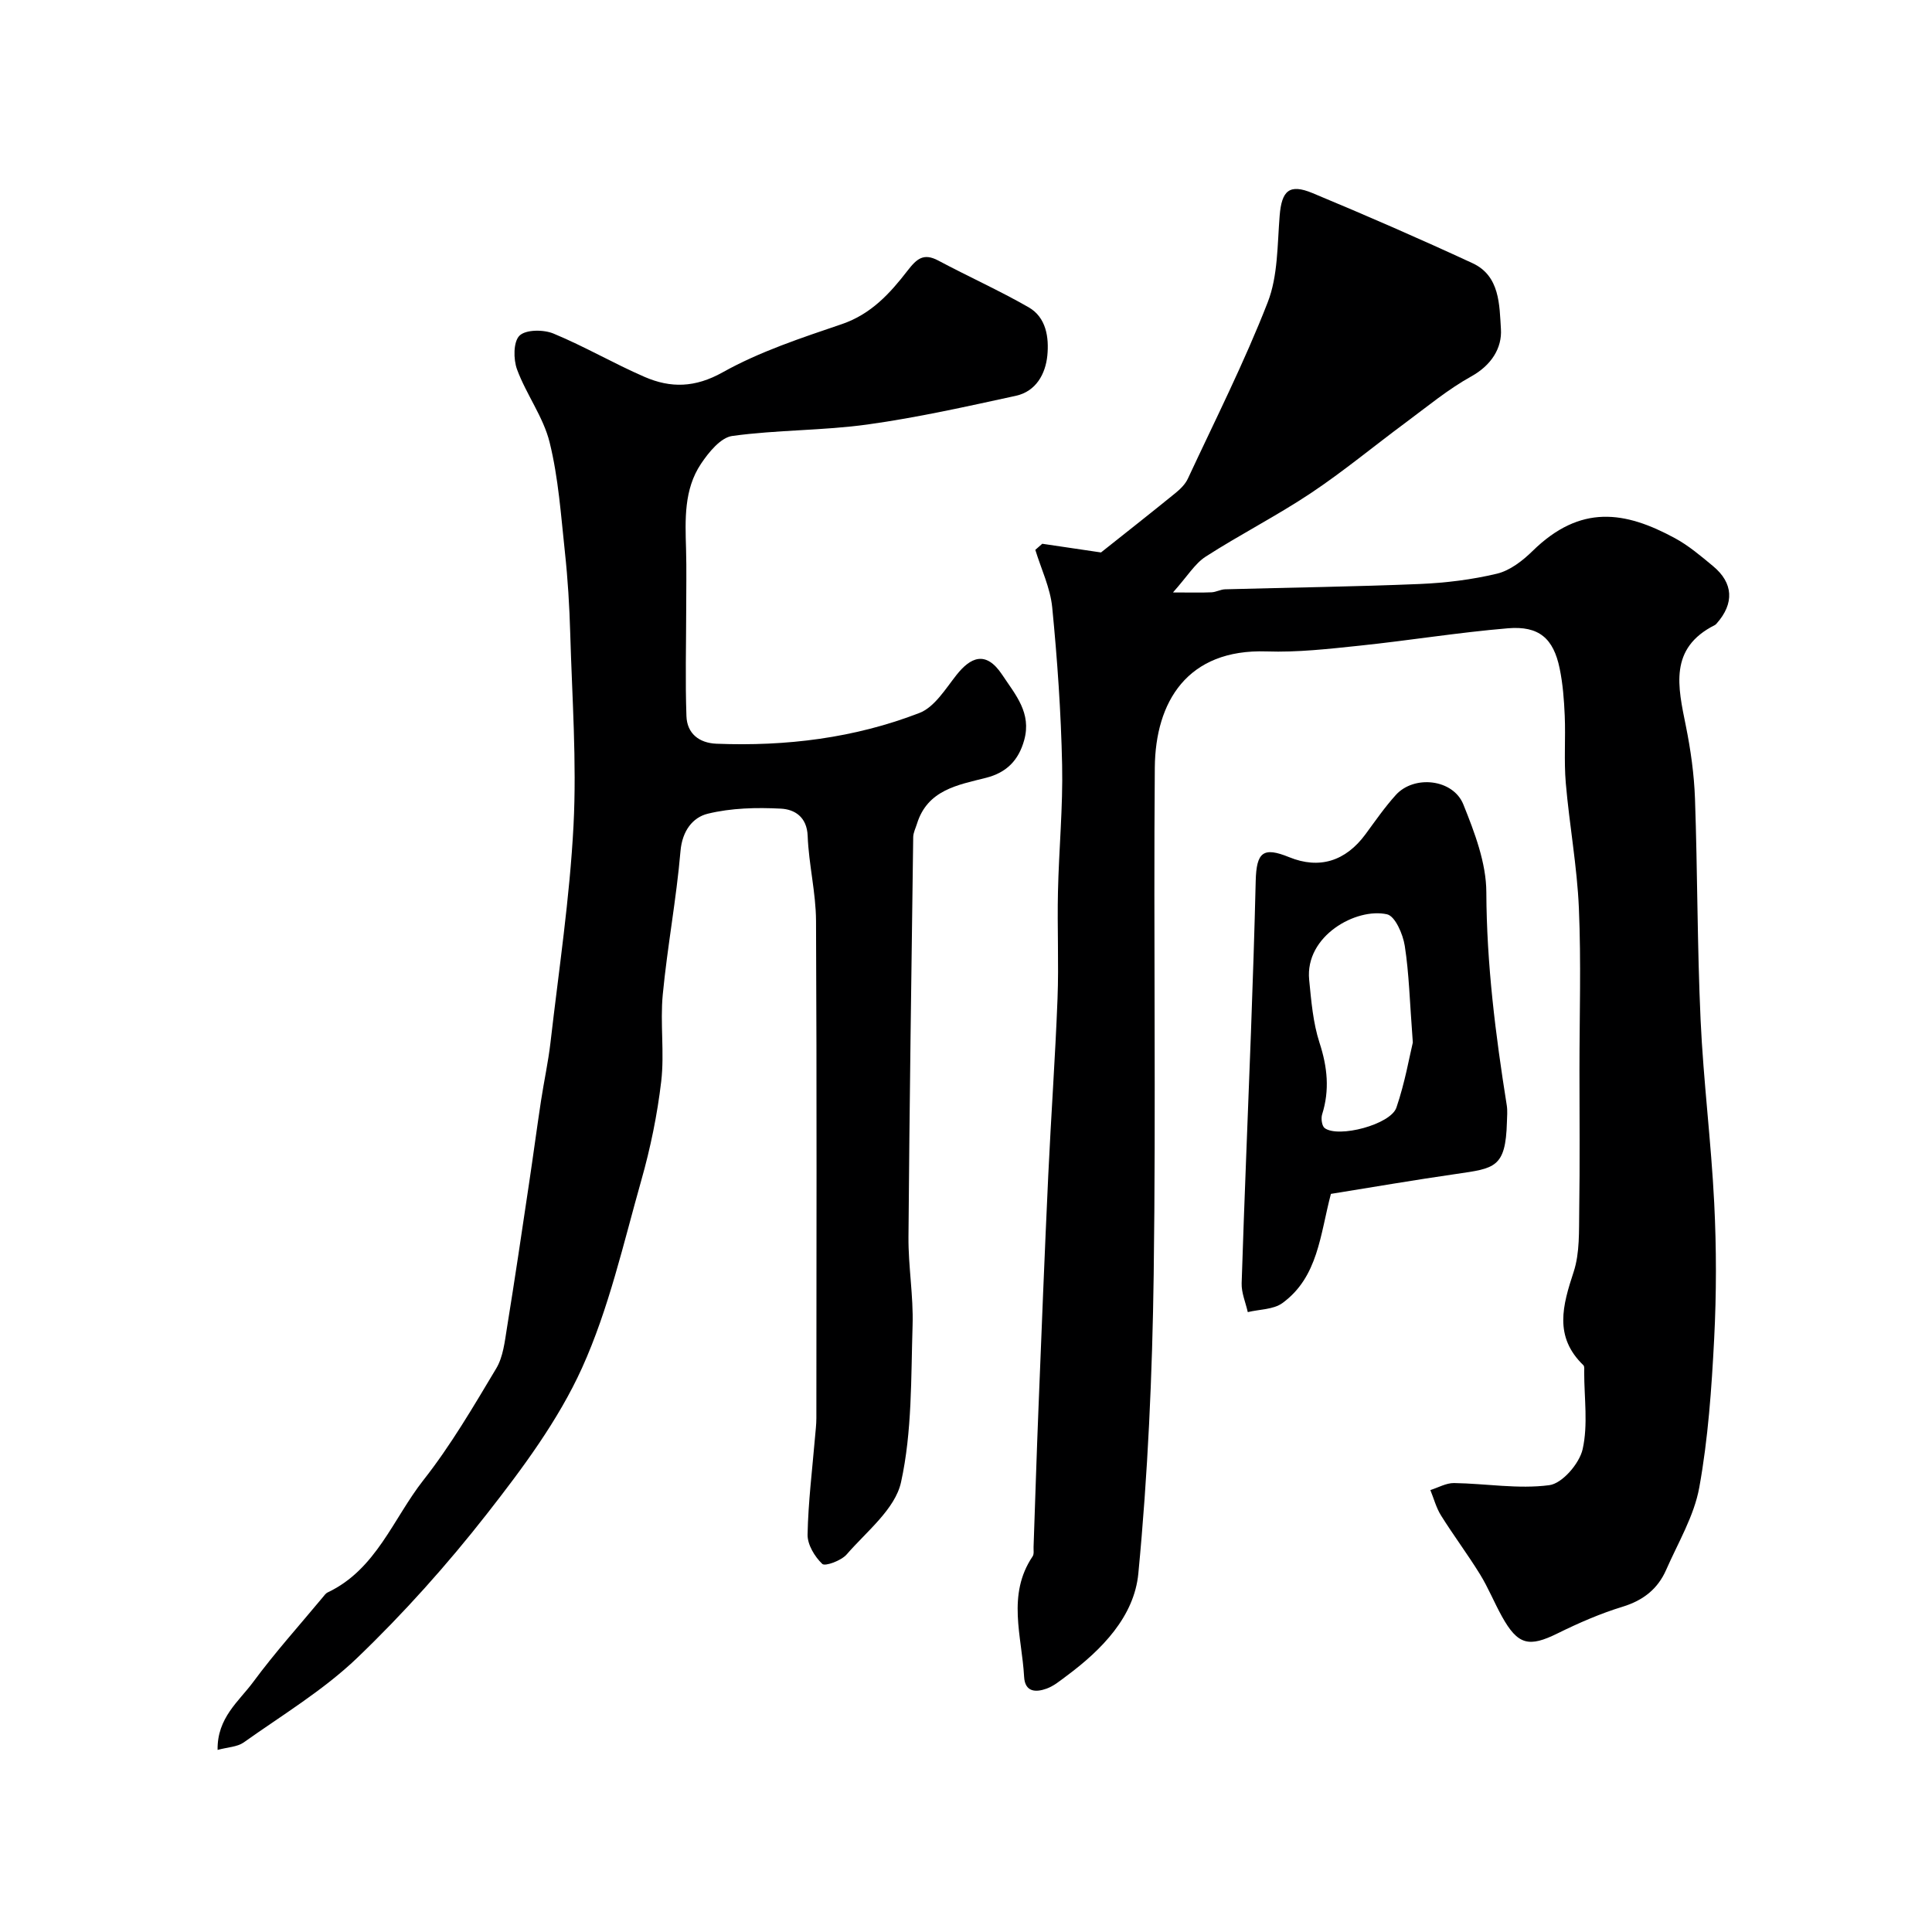 <svg enable-background="new 0 0 400 400" viewBox="0 0 400 400" xmlns="http://www.w3.org/2000/svg"><g fill="#000001"><path d="m215.79 112.58c3.81.56 7.62 1.13 12.16 1.8 4.63-3.68 10.04-7.93 15.38-12.27 1.01-.82 2.05-1.83 2.59-2.98 5.65-12.13 11.7-24.1 16.55-36.55 2.13-5.47 1.98-11.91 2.47-17.93.42-5.16 1.98-6.68 6.81-4.67 11.13 4.63 22.2 9.45 33.14 14.52 5.67 2.63 5.54 8.67 5.86 13.6.26 3.97-1.99 7.53-6.14 9.83-4.81 2.67-9.13 6.26-13.58 9.56-6.57 4.86-12.87 10.1-19.65 14.62-7.04 4.69-14.63 8.55-21.75 13.13-2.25 1.45-3.76 4.04-6.78 7.42 3.6 0 5.79.07 7.98-.03.94-.04 1.86-.59 2.8-.62 13.43-.37 26.87-.54 40.3-1.1 5.37-.23 10.8-.89 16.02-2.14 2.68-.65 5.29-2.67 7.34-4.68 9.94-9.75 19.16-8.27 29.48-2.67 2.85 1.54 5.39 3.71 7.9 5.79 4.22 3.49 4.42 7.73.75 11.87-.11.12-.23.26-.37.33-9.57 4.8-7.65 12.78-6.01 20.89 1 4.95 1.71 10.03 1.89 15.07.53 15.26.46 30.54 1.16 45.79.58 12.65 2.19 25.26 2.82 37.92.47 9.34.47 18.75-.01 28.09-.53 10.3-1.25 20.66-3.08 30.78-1.07 5.91-4.39 11.44-6.86 17.07-1.73 3.95-4.74 6.32-9 7.63-4.62 1.41-9.11 3.37-13.45 5.51-5.96 2.95-8.25 2.45-11.55-3.49-1.59-2.86-2.82-5.93-4.53-8.71-2.56-4.15-5.5-8.07-8.09-12.21-.99-1.59-1.48-3.49-2.2-5.25 1.63-.51 3.28-1.47 4.9-1.45 6.59.1 13.28 1.29 19.72.44 2.69-.35 6.24-4.48 6.91-7.45 1.14-5.08.32-10.59.32-15.93 0-.5.1-1.19-.17-1.46-6.14-5.92-4.29-12.38-2.01-19.33 1.29-3.95 1.08-8.46 1.15-12.72.15-9.66.05-19.33.05-29 0-11.2.36-22.41-.12-33.59-.37-8.65-1.97-17.24-2.71-25.88-.4-4.63-.02-9.33-.22-13.98-.14-3.26-.39-6.56-1.05-9.75-1.28-6.23-4.28-8.86-10.71-8.32-10.27.86-20.47 2.53-30.72 3.6-6.39.67-12.85 1.41-19.25 1.19-16.42-.55-23.02 10.43-23.14 24.04-.28 34.99.25 70-.23 104.99-.28 20.64-1.21 41.34-3.18 61.88-.86 8.93-7.55 15.78-14.88 21.22-1.31.97-2.62 2.07-4.11 2.61-2.23.81-4.49.75-4.66-2.46-.46-8.37-3.62-16.95 1.77-24.93.32-.48.16-1.3.19-1.96.34-9.6.63-19.2 1.02-28.8.64-16.04 1.27-32.07 2.02-48.11.57-12.21 1.45-24.4 1.92-36.61.28-7.36-.08-14.74.09-22.1.19-8.77 1.05-17.54.86-26.3-.23-10.88-.99-21.76-2.05-32.59-.4-4.05-2.29-7.95-3.5-11.91.48-.41.96-.83 1.44-1.26z"/><path d="m45.05 362.3c-.11-6.66 4.41-10.05 7.38-14.07 4.47-6.06 9.54-11.69 14.36-17.49.32-.38.63-.85 1.06-1.05 10.06-4.77 13.53-15.25 19.8-23.23 5.68-7.21 10.36-15.24 15.09-23.14 1.43-2.39 1.76-5.54 2.22-8.4 1.62-9.99 3.1-20 4.59-30.01.85-5.66 1.6-11.34 2.46-17 .61-4.02 1.49-8.01 1.96-12.05 1.72-14.97 3.99-29.93 4.77-44.96.68-13.22-.3-26.52-.68-39.78-.16-5.6-.5-11.22-1.1-16.79-.82-7.62-1.34-15.36-3.17-22.76-1.3-5.25-4.84-9.92-6.74-15.08-.78-2.1-.78-5.75.51-7 1.31-1.28 4.98-1.28 7.03-.43 6.43 2.66 12.49 6.21 18.88 8.98 5.39 2.33 10.42 2.25 16.16-.96 7.69-4.3 16.28-7.12 24.68-9.98 6.04-2.06 9.96-6.37 13.56-11.03 1.92-2.48 3.32-3.76 6.4-2.12 6.19 3.3 12.6 6.18 18.68 9.66 3.68 2.1 4.25 6.29 3.89 10-.38 3.82-2.35 7.43-6.53 8.34-10.17 2.21-20.36 4.5-30.66 5.93-9.28 1.29-18.76 1.1-28.04 2.38-2.41.33-4.89 3.39-6.48 5.77-3.55 5.31-3.27 11.53-3.09 17.64.12 4.2.03 8.4.03 12.6-.01 7.33-.21 14.67.05 21.99.12 3.59 2.6 5.57 6.21 5.72 14.42.57 28.57-1.16 42.03-6.37 3.11-1.2 5.38-4.96 7.65-7.84 2.89-3.66 6.07-5.19 9.46-.1 2.81 4.23 6.13 7.93 4.58 13.56-1.16 4.19-3.65 6.73-7.91 7.81-5.83 1.48-12.11 2.48-14.29 9.51-.28.92-.77 1.84-.78 2.77-.37 27.59-.77 55.19-.98 82.78-.05 6.1 1.04 12.21.85 18.3-.34 10.87-.08 21.97-2.39 32.47-1.22 5.57-7.14 10.21-11.27 14.97-1.1 1.27-4.45 2.51-5.04 1.95-1.57-1.5-3.08-4-3.04-6.07.13-6.72.97-13.44 1.54-20.15.11-1.32.28-2.63.28-3.95.02-34.32.1-68.65-.07-102.97-.03-5.86-1.51-11.7-1.73-17.57-.15-4-2.76-5.52-5.55-5.66-5.03-.26-10.27-.14-15.13 1.05-3.12.76-5.29 3.55-5.65 7.73-.85 9.93-2.72 19.77-3.67 29.7-.57 5.95.37 12.05-.32 17.97-.81 6.91-2.23 13.82-4.13 20.52-3.7 13.07-6.71 26.55-12.27 38.83-4.92 10.85-12.31 20.78-19.72 30.25-8.22 10.5-17.2 20.54-26.82 29.77-7.01 6.72-15.56 11.86-23.54 17.54-1.33.91-3.26.95-5.37 1.52z"/><path d="m275.55 247.18c-2.24 8.48-2.64 17.2-10.03 22.6-1.86 1.36-4.76 1.29-7.18 1.88-.45-2-1.33-4-1.27-5.98.55-17.34 1.29-34.68 1.93-52.02.38-10.42.73-20.83.98-31.25.15-6.04 1.57-7.12 6.93-4.94 6.21 2.53 11.66.87 15.8-4.75 2.03-2.76 3.99-5.6 6.28-8.13 3.78-4.18 11.86-3.32 13.98 1.96 2.33 5.8 4.74 12.09 4.76 18.18.06 14.89 1.9 29.5 4.23 44.12.18 1.14.06 2.33.03 3.49-.26 9.46-2.55 9.55-10.47 10.71-8.68 1.25-17.34 2.74-25.97 4.13zm16.96-31.34c-.65-8.54-.78-14.34-1.67-20.02-.37-2.4-1.99-6.14-3.66-6.52-6.35-1.44-17.04 4.44-16.13 13.57.43 4.38.8 8.88 2.14 13.02 1.64 5.03 2.13 9.8.54 14.84-.26.84-.05 2.4.53 2.83 2.84 2.1 13.65-.73 14.85-4.24 1.77-5.17 2.71-10.63 3.4-13.48z"/></g></svg>
